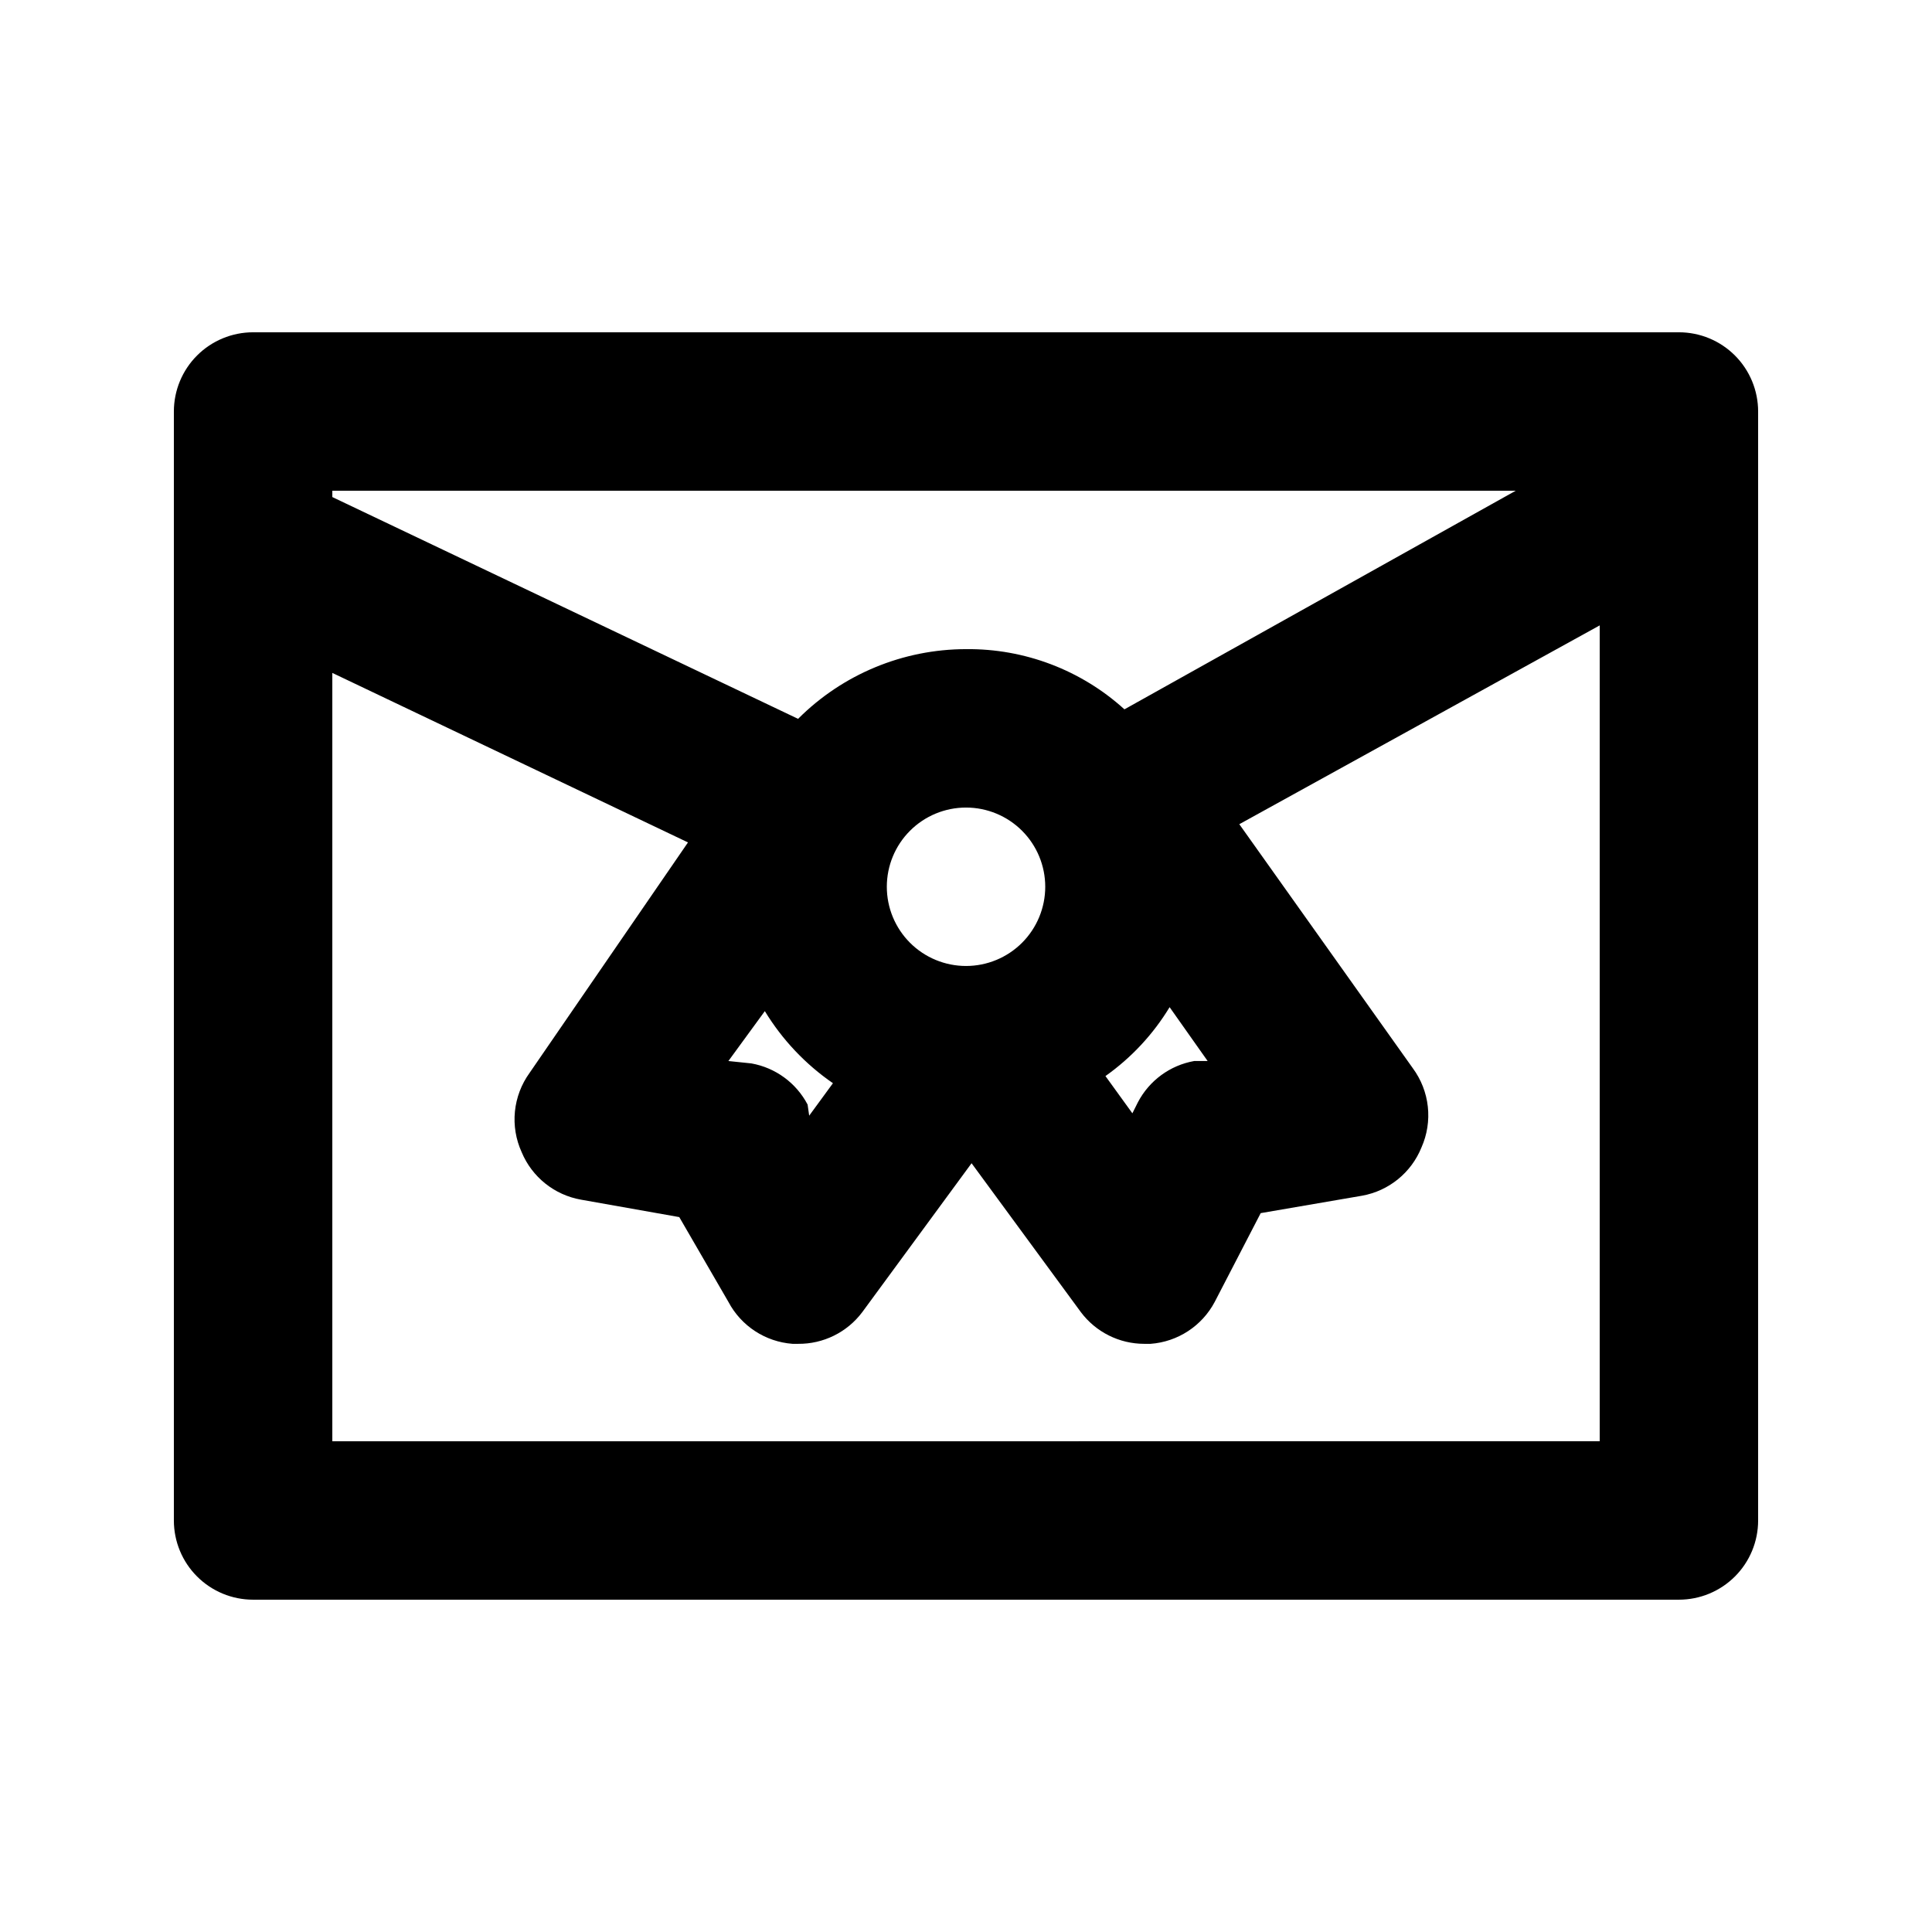 <?xml version="1.0" encoding="UTF-8"?>
<!-- Uploaded to: ICON Repo, www.svgrepo.com, Generator: ICON Repo Mixer Tools -->
<svg fill="#000000" width="800px" height="800px" version="1.1" viewBox="144 144 512 512" xmlns="http://www.w3.org/2000/svg">
 <path d="m588.93 232.06h-377.86c-5.566 0-10.906 2.211-14.844 6.148s-6.148 9.277-6.148 14.844v293.89c0 5.57 2.211 10.91 6.148 14.844 3.938 3.938 9.277 6.148 14.844 6.148h377.86c5.57 0 10.906-2.211 14.844-6.148 3.938-3.934 6.148-9.273 6.148-14.844v-293.89c0-5.566-2.211-10.906-6.148-14.844s-9.273-6.148-14.844-6.148zm-43.242 41.984-103.7 57.938c-11.484-10.422-26.48-16.117-41.984-15.953-16.699 0.016-32.707 6.66-44.504 18.473l-123.43-58.777v-1.68zm-145.68 125.95c-5.57 0-10.91-2.215-14.844-6.148-3.938-3.938-6.148-9.277-6.148-14.844 0-5.57 2.211-10.91 6.148-14.844 3.934-3.938 9.273-6.148 14.844-6.148 5.566 0 10.906 2.211 14.844 6.148 3.934 3.934 6.148 9.273 6.148 14.844 0 5.566-2.215 10.906-6.148 14.844-3.938 3.934-9.277 6.148-14.844 6.148zm-53.32 11.965c4.606 7.566 10.758 14.074 18.051 19.102l-6.297 8.605-0.418-2.938c-3.016-5.746-8.516-9.777-14.906-10.914l-6.086-0.633zm107.27-1.051 10.078 14.273h-3.57c-6.391 1.141-11.891 5.172-14.906 10.918l-1.469 2.938-7.137-9.867c6.859-4.856 12.648-11.07 17.004-18.262zm-221.89 115.04v-203.62l94.254 44.922-41.984 61.086c-2.172 3.004-3.508 6.527-3.879 10.215-0.367 3.688 0.246 7.406 1.781 10.777 2.754 6.609 8.691 11.359 15.742 12.598l26.031 4.617 13.016 22.461c3.375 6.387 9.797 10.59 17.004 11.125h1.469c6.68 0.066 12.996-3.051 17.004-8.395l28.969-39.465 28.969 39.465c3.965 5.285 10.188 8.395 16.793 8.395h1.68c7.203-0.535 13.629-4.738 17.004-11.125l12.176-23.512 26.867-4.617c7.102-1.277 13.047-6.113 15.746-12.805 1.504-3.391 2.082-7.121 1.676-10.809-0.402-3.688-1.781-7.199-3.984-10.184l-45.973-64.656 95.512-52.688v216.21z"/>
</svg>
